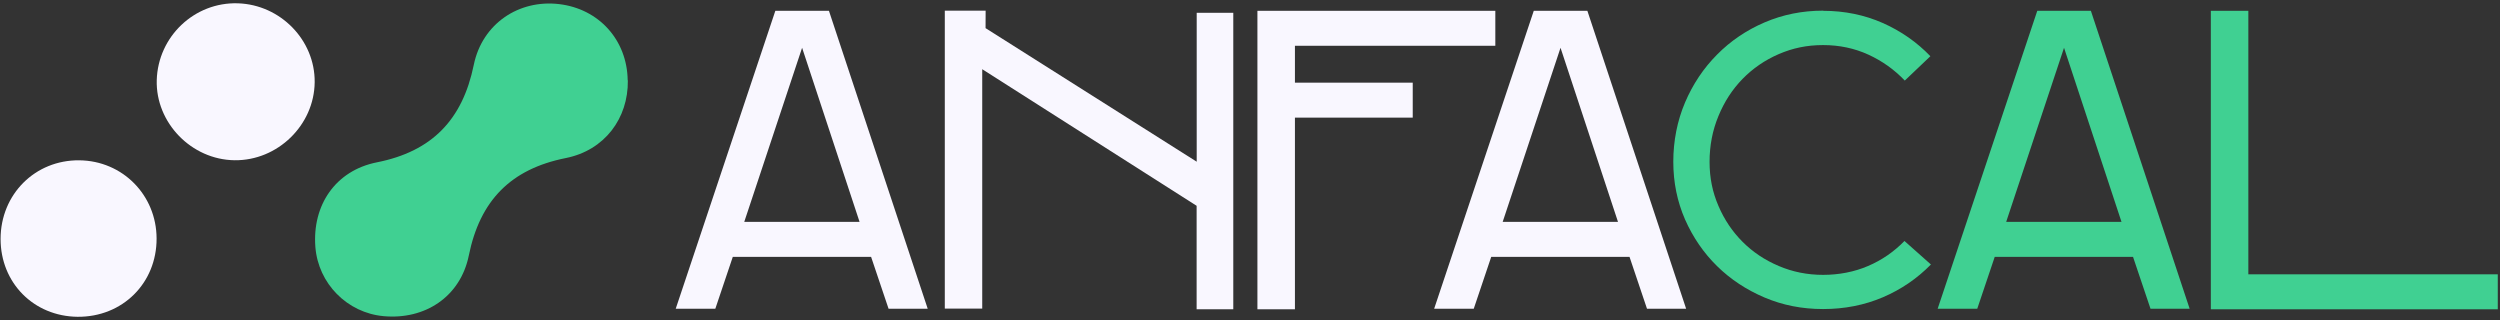 <svg xmlns="http://www.w3.org/2000/svg" width="398" height="51" viewBox="0 0 398 51" fill="none"><rect x="0" y="0" width="398" height="51" fill="#333333" stroke="none"/><path d="M107.575 49.151L123.434 1.721H131.967L147.691 49.151H141.46L138.677 40.889H116.662L113.879 49.151H107.575ZM118.484 35.324H136.843L127.694 7.607L118.484 35.324Z" fill="#F9F7FF"></path><path d="M228.317 49.151L244.176 1.721H252.709L268.432 49.151H262.202L259.419 40.889H237.404L234.621 49.151H228.317ZM239.226 35.324H257.585L248.436 7.607L239.226 35.324Z" fill="#F9F7FF"></path><path d="M308.475 49.151L324.334 1.721H332.867L348.591 49.151H342.36L339.577 40.889H317.562L314.779 49.151H308.475ZM319.384 35.324H337.743L328.594 7.607L319.384 35.324Z" fill="#40D092"></path><path d="M290.227 1.721C293.65 1.721 296.814 2.374 299.72 3.654C302.638 4.947 305.162 6.708 307.317 8.949L303.242 12.828C301.579 11.079 299.634 9.7 297.43 8.69C295.213 7.681 292.812 7.176 290.239 7.176C287.666 7.176 285.388 7.656 283.171 8.616C280.955 9.577 279.046 10.894 277.421 12.557C275.796 14.219 274.515 16.189 273.579 18.467C272.631 20.745 272.163 23.183 272.163 25.756C272.163 28.33 272.631 30.595 273.579 32.787C274.515 34.979 275.808 36.887 277.421 38.5C279.046 40.126 280.955 41.406 283.171 42.342C285.388 43.29 287.739 43.758 290.239 43.758C292.739 43.758 295.213 43.29 297.405 42.342C299.597 41.406 301.518 40.076 303.192 38.365L307.403 42.108C305.212 44.337 302.663 46.085 299.745 47.329C296.826 48.572 293.662 49.2 290.251 49.2C286.841 49.2 283.812 48.585 280.918 47.366C278.024 46.134 275.5 44.472 273.358 42.367C271.215 40.261 269.516 37.786 268.26 34.942C267.017 32.097 266.389 29.032 266.389 25.744C266.389 22.456 267.017 19.23 268.26 16.312C269.504 13.394 271.203 10.857 273.358 8.69C275.5 6.523 278.024 4.812 280.918 3.568C283.812 2.325 286.914 1.697 290.251 1.697L290.227 1.721Z" fill="#40D092"></path><path d="M200.181 1.721V49.237H206.153V18.726H224.906V13.16H206.153V7.287H238.056V1.721H200.181Z" fill="#F9F7FF"></path><path d="M357.936 43.672V1.721H351.964V49.237H397.646V43.672H357.936Z" fill="#40D092"></path><path d="M190.515 2.041V25.744C179.311 18.652 168.106 11.572 156.901 4.479C156.901 3.556 156.901 2.632 156.913 1.697H150.412V49.127H156.371V11.018C167.749 18.27 179.126 25.51 190.503 32.762V49.237H196.339V2.041H190.503H190.515Z" fill="#F9F7FF"></path><path d="M99.953 12.815C100.027 18.836 96.259 23.934 90.065 25.165C81.299 26.914 76.41 31.937 74.637 40.667C73.307 47.23 67.668 50.937 61.068 50.333C55.269 49.804 50.663 45.137 50.208 39.325C49.691 32.676 53.397 27.16 59.997 25.843C68.788 24.106 73.64 19.046 75.425 10.328C76.78 3.753 82.604 -0.089 88.982 0.65C95.348 1.389 99.842 6.375 99.928 12.791L99.953 12.815Z" fill="#40D092"></path><path d="M37.341 25.51C30.47 25.424 24.757 19.526 24.954 12.741C25.163 5.809 30.95 0.317 37.858 0.527C44.642 0.736 50.159 6.388 50.097 13.074C50.036 19.92 44.199 25.596 37.341 25.51Z" fill="#F9F7FF"></path><path d="M0.094 38.045C0.094 30.94 5.585 25.448 12.629 25.522C19.512 25.596 24.905 31.051 24.929 37.959C24.954 45.075 19.499 50.493 12.345 50.432C5.376 50.358 0.094 45.038 0.094 38.045Z" fill="#F9F7FF"></path></svg>